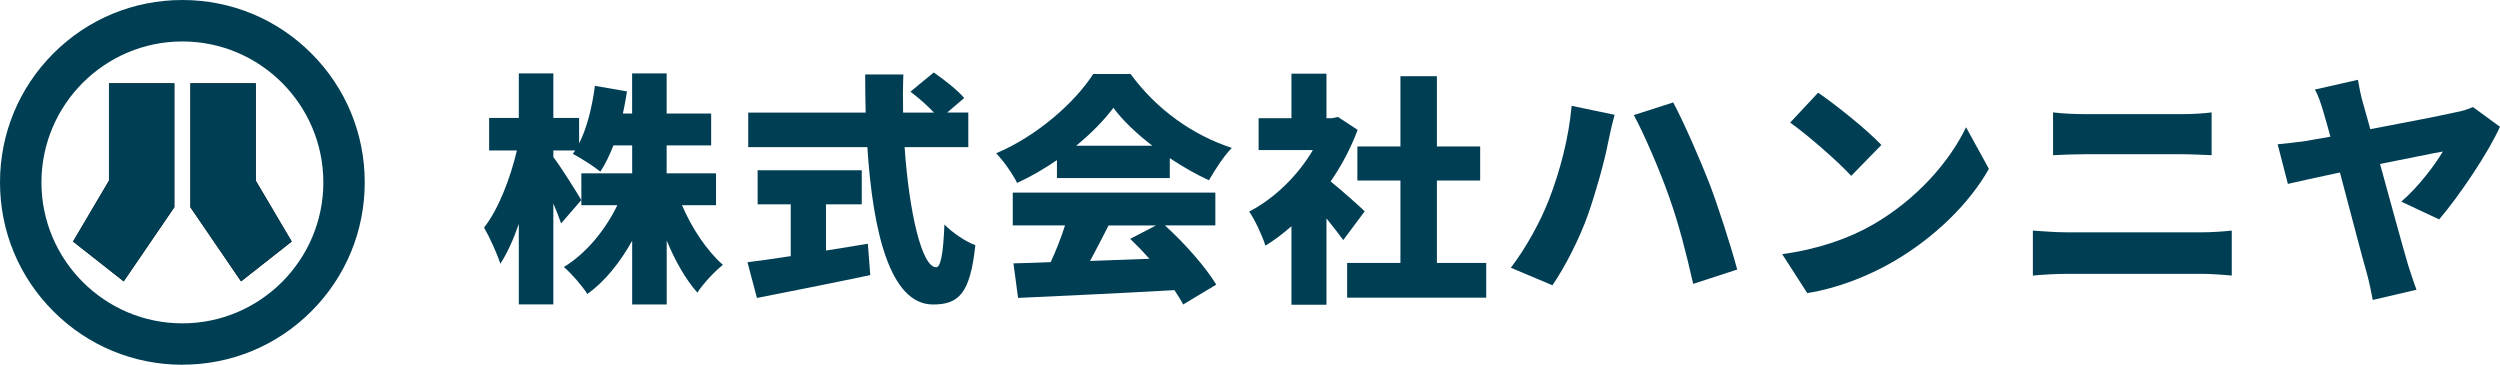 <svg viewBox="0 0 466.84 68.11" xmlns="http://www.w3.org/2000/svg"><path d="m34.06 68.11c-9.1 0-17.65-3.54-24.08-9.97-6.44-6.43-9.98-14.99-9.98-24.08s3.54-17.65 9.97-24.09c6.44-6.43 14.99-9.97 24.09-9.97s17.65 3.54 24.08 9.97 9.97 14.98 9.97 24.08-3.54 17.65-9.97 24.08-14.98 9.97-24.08 9.97zm0-60.37c-14.51 0-26.32 11.81-26.32 26.32s11.81 26.32 26.32 26.32 26.32-11.81 26.32-26.32-11.81-26.32-26.32-26.32z" fill="#003e54"/><path d="m45.02 52.55-9.46-13.85v-23.14h12.2v18.18l6.71 11.36-9.46 7.44zm-21.93 0 9.46-13.85v-23.14h-12.2v18.18l-6.71 11.36 9.46 7.44z"/><g fill="#003e54"><path d="m45.02 52.55-9.46-13.85v-23.14h12.2v18.18l6.71 11.36-9.46 7.44zm-21.93 0 9.46-13.85v-23.14h-12.2v18.18l-6.71 11.36 9.46 7.44z"/><path d="m127.36 38.33c1.82 4.27 4.63 8.49 7.63 11.13-1.5 1.18-3.68 3.5-4.77 5.18-2.18-2.45-4.13-5.9-5.72-9.72v11.94h-6.45v-11.9c-2.27 4.04-5.04 7.54-8.36 9.94-1-1.54-3-3.86-4.4-5.04 4.13-2.5 7.72-6.86 9.99-11.54h-6.72v-5.95h9.49v-5.22h-3.5c-.73 1.86-1.54 3.54-2.45 4.9-1.14-.95-3.72-2.59-5.13-3.32.14-.18.27-.41.45-.64h-4.09v1.23c1.32 1.72 4.5 6.77 5.22 8.04l-3.77 4.36c-.36-1.04-.86-2.36-1.45-3.72v18.84h-6.45v-15.03c-1 2.91-2.18 5.5-3.45 7.45-.59-1.91-2-4.95-3.04-6.77 2.68-3.36 4.95-9.31 6.13-14.39h-5.18v-6.08h5.54v-8.31h6.45v8.31h4.81v4.77c1.5-2.95 2.45-6.9 2.95-10.76l5.99 1.04c-.23 1.41-.45 2.77-.77 4.13h1.73v-7.49h6.45v7.49h8.31v5.95h-8.31v5.22h9.22v5.95h-6.36z"/><path d="m154.25 46.78c2.59-.41 5.22-.82 7.81-1.27l.45 5.86c-7.31 1.54-15.21 3.09-21.16 4.27l-1.77-6.67c2.23-.27 5.04-.68 8.08-1.14v-9.67h-6.18v-6.36h19.44v6.36h-6.68v8.63zm14.67-19.3c.86 12.26 3.22 22.43 5.9 22.43.82 0 1.32-2.45 1.54-7.99 1.5 1.54 3.91 3.18 5.77 3.86-.95 9.08-3.13 11.08-7.9 11.08-8.04 0-11.26-13.67-12.26-29.38h-22.25v-6.45h21.93c-.05-2.36-.09-4.77-.09-7.13h7.13c-.09 2.36-.09 4.77-.05 7.13h5.77c-1.23-1.32-2.95-2.82-4.4-3.91l4.36-3.59c1.91 1.32 4.45 3.31 5.68 4.77l-3.18 2.72h3.95v6.45h-11.9z"/><path d="m197.38 29.89c-2.32 1.59-4.86 3.09-7.45 4.27-.77-1.59-2.54-4.13-3.91-5.54 7.77-3.27 14.85-9.67 18.12-14.8h6.99c4.86 6.68 11.67 11.44 18.89 13.8-1.63 1.68-3.09 4.04-4.27 6.04-2.41-1.09-4.9-2.54-7.31-4.13v3.72h-21.07v-3.36zm20.16 12.21c3.77 3.41 7.58 7.77 9.58 11.04l-6.18 3.72c-.41-.82-1-1.72-1.63-2.68-10.44.59-21.43 1.09-29.2 1.45l-.86-6.45c2.09-.04 4.4-.14 6.95-.23 1-2.13 1.95-4.59 2.68-6.86h-9.76v-6.13h37.83v6.13h-9.4zm-2.36-14.89c-2.95-2.27-5.54-4.72-7.27-7.08-1.73 2.32-4.13 4.77-6.95 7.08h14.21zm-8.17 14.89c-1.14 2.22-2.32 4.54-3.45 6.63 3.59-.14 7.36-.27 11.08-.41-1.18-1.32-2.41-2.59-3.59-3.72l4.81-2.5z"/><path d="m250.83 44.83c-.82-1.13-1.95-2.59-3.13-4.04v16.12h-6.54v-14.67c-1.59 1.41-3.22 2.63-4.86 3.63-.54-1.77-2.09-5.09-3.04-6.36 4.68-2.41 9.08-6.68 11.9-11.49h-10.13v-5.95h6.13v-8.31h6.54v8.31h1l1.14-.23 3.68 2.41c-1.27 3.41-3 6.67-5.04 9.63 2.18 1.77 5.45 4.68 6.36 5.58l-4 5.36zm26.7 4.27v6.49h-25.97v-6.49h9.95v-15.39h-8.04v-6.36h8.04v-13.12h6.81v13.12h8.08v6.36h-8.08v15.39h9.22z"/><path d="m293.47 19.76 8.04 1.68c-.41 1.45-1.04 4.18-1.23 5.22-.64 3.41-2.32 9.35-3.72 13.35-1.59 4.54-4.4 9.99-6.67 13.26l-7.76-3.27c2.81-3.68 5.54-8.63 7.13-12.76 2.04-5.27 3.68-11.4 4.22-17.48zm11.62 1.73 7.36-2.36c1.95 3.63 5.18 11.03 6.77 15.17 1.5 3.91 3.91 11.31 5.18 16.03l-8.22 2.68c-1.32-5.81-2.72-11.31-4.5-16.26-1.68-4.81-4.68-11.76-6.58-15.26z"/><path d="m349.78 41.92c8.17-4.72 14.3-11.76 17.35-18.16l4.27 7.77c-3.63 6.45-10.08 12.76-17.66 17.21-4.63 2.72-10.54 5.09-16.26 5.99l-4.68-7.27c6.67-.91 12.53-2.95 16.98-5.54zm1.54-14.85-5.63 5.77c-2.41-2.63-8.13-7.63-11.4-9.95l5.22-5.58c3.13 2.13 9.08 6.86 11.81 9.76z"/><path d="m379.61 43.06c1.91.14 4.36.32 6.22.32h25.43c1.63 0 3.81-.14 5.49-.32v8.4c-1.77-.18-4.09-.32-5.49-.32h-25.43c-1.86 0-4.41.14-6.22.32zm3.77-22.07c1.77.23 4.22.32 5.81.32h18.44c1.91 0 4.04-.14 5.36-.32v7.99c-1.36-.05-3.72-.18-5.36-.18h-18.39c-1.82 0-4.22.09-5.86.18z"/><path d="m448.4 37.65c3.22-2.72 6.45-7.08 7.76-9.35-1.41.23-6.27 1.23-11.72 2.32 2.04 7.45 4.27 15.58 5.22 18.8.32 1 1.13 3.5 1.59 4.68l-8.17 1.91c-.27-1.36-.64-3.36-1.14-5.09-.86-2.95-3-11.26-4.99-18.71-4.27.91-8.04 1.73-9.72 2.13l-1.91-7.4c1.86-.18 3.59-.36 5.45-.64.68-.14 2.27-.41 4.4-.77-.5-1.82-.91-3.36-1.27-4.5-.45-1.54-.91-3.04-1.63-4.31l8.04-1.82c.23 1.27.5 2.86.95 4.36.36 1.32.86 3 1.36 4.86 6.54-1.23 13.71-2.63 16.08-3.18 1.09-.18 2.27-.59 3.09-.95l5.04 3.68c-2.09 4.72-7.58 12.9-11.35 17.3z"/></g></svg>